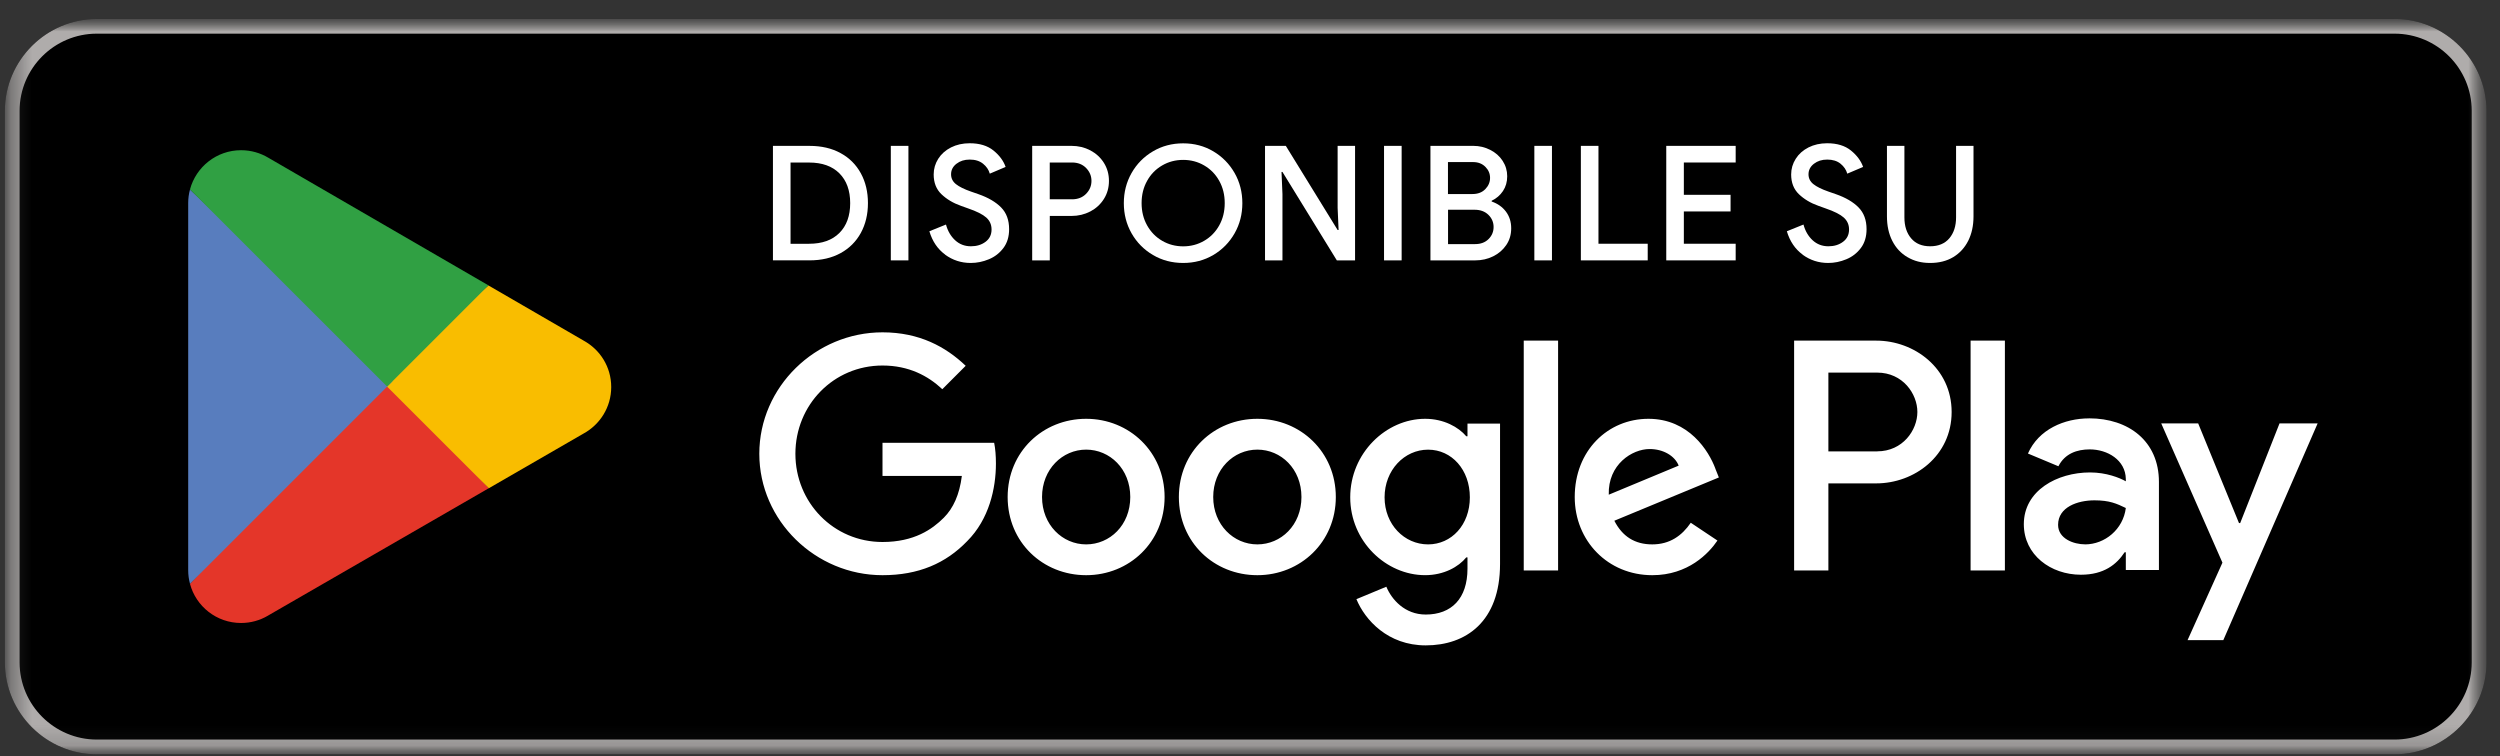 <svg width="119" height="36" viewBox="0 0 119 36" fill="none" xmlns="http://www.w3.org/2000/svg">
<rect x="0" y="0" width="119" height="36" fill="#333333" stroke="none"/>
<mask id="mask0_590_296" style="mask-type:luminance" maskUnits="userSpaceOnUse" x="0" y="0" width="119" height="36">
<path d="M118.355 0.904H0.232V35.904H118.355V0.904Z" fill="white"/>
</mask>
<g mask="url(#mask0_590_296)">
<mask id="mask1_590_296" style="mask-type:luminance" maskUnits="userSpaceOnUse" x="0" y="0" width="119" height="36">
<path d="M118.355 0.904H0.232V35.904H118.355V0.904Z" fill="white"/>
</mask>
<g mask="url(#mask1_590_296)">
<path d="M113.98 35.902H4.608C2.201 35.902 0.232 33.932 0.232 31.526V5.278C0.232 2.871 2.201 0.902 4.608 0.902H113.981C116.388 0.902 118.357 2.871 118.357 5.278V31.528C118.357 33.934 116.388 35.904 113.981 35.904" fill="black"/>
<path d="M113.98 1.602C116.006 1.602 117.655 3.252 117.655 5.278V31.528C117.655 33.554 116.006 35.203 113.98 35.203H4.608C2.582 35.203 0.932 33.554 0.932 31.528V5.278C0.932 3.252 2.582 1.602 4.608 1.602H113.981H113.98ZM113.98 0.904H4.608C2.201 0.904 0.232 2.871 0.232 5.278V31.528C0.232 33.934 2.201 35.904 4.608 35.904H113.981C116.388 35.904 118.357 33.934 118.357 31.528V5.278C118.357 2.871 116.388 0.902 113.981 0.902" fill="#AFACAB"/>
<path d="M59.849 19.935C57.792 19.935 56.114 21.501 56.114 23.658C56.114 25.816 57.791 27.379 59.849 27.379C61.908 27.379 63.585 25.799 63.585 23.658C63.585 21.517 61.908 19.935 59.849 19.935ZM59.849 25.913C58.721 25.913 57.749 24.982 57.749 23.658C57.749 22.334 58.721 21.402 59.849 21.402C60.978 21.402 61.949 22.318 61.949 23.658C61.949 24.999 60.976 25.913 59.849 25.913ZM51.7 19.935C49.643 19.935 47.964 21.501 47.964 23.658C47.964 25.816 49.641 27.379 51.7 27.379C53.759 27.379 55.435 25.799 55.435 23.658C55.435 21.517 53.757 19.935 51.7 19.935ZM51.7 25.913C50.573 25.913 49.601 24.982 49.601 23.658C49.601 22.334 50.573 21.402 51.7 21.402C52.826 21.402 53.801 22.318 53.801 23.658C53.801 24.999 52.828 25.913 51.7 25.913ZM42.007 21.078V22.656H45.784C45.671 23.545 45.377 24.192 44.925 24.644C44.375 25.194 43.515 25.799 42.007 25.799C39.681 25.799 37.861 23.925 37.861 21.599C37.861 19.273 39.679 17.399 42.007 17.399C43.261 17.399 44.177 17.891 44.854 18.526L45.967 17.412C45.022 16.511 43.768 15.819 42.007 15.819C38.821 15.819 36.143 18.414 36.143 21.599C36.143 24.785 38.821 27.379 42.007 27.379C43.725 27.379 45.022 26.814 46.039 25.757C47.081 24.715 47.406 23.249 47.406 22.064C47.406 21.698 47.379 21.36 47.322 21.078H42.008H42.007ZM81.651 22.303C81.34 21.471 80.397 19.935 78.466 19.935C76.535 19.935 74.957 21.444 74.957 23.658C74.957 25.745 76.535 27.379 78.649 27.379C80.355 27.379 81.34 26.337 81.75 25.73L80.481 24.883C80.057 25.503 79.481 25.913 78.647 25.913C77.813 25.913 77.222 25.532 76.842 24.787L81.818 22.727L81.649 22.305L81.651 22.303ZM76.577 23.545C76.535 22.106 77.691 21.374 78.522 21.374C79.172 21.374 79.722 21.698 79.905 22.164L76.579 23.547L76.577 23.545ZM72.53 27.153H74.165V16.214H72.53V27.153ZM69.852 20.767H69.795C69.427 20.33 68.723 19.935 67.837 19.935C65.975 19.935 64.271 21.57 64.271 23.671C64.271 25.772 65.977 27.378 67.837 27.378C68.725 27.378 69.429 26.983 69.795 26.531H69.852V27.067C69.852 28.491 69.091 29.252 67.864 29.252C66.864 29.252 66.242 28.533 65.99 27.928L64.565 28.52C64.973 29.508 66.059 30.72 67.864 30.72C69.78 30.72 71.402 29.592 71.402 26.844V20.162H69.852V20.769V20.767ZM67.977 25.913C66.849 25.913 65.906 24.969 65.906 23.673C65.906 22.377 66.849 21.404 67.977 21.404C69.106 21.404 69.965 22.362 69.965 23.673C69.965 24.984 69.091 25.913 67.977 25.913ZM89.311 16.214H85.4V27.153H87.031V23.009H89.311C91.121 23.009 92.898 21.698 92.898 19.612C92.898 17.525 91.119 16.214 89.311 16.214ZM89.353 21.486H87.031V17.736H89.353C90.574 17.736 91.267 18.747 91.267 19.61C91.267 20.473 90.574 21.484 89.353 21.484M99.443 19.915C98.262 19.915 97.037 20.436 96.53 21.588L97.98 22.194C98.289 21.588 98.867 21.391 99.472 21.391C100.317 21.391 101.174 21.897 101.189 22.797V22.91C100.893 22.742 100.26 22.488 99.487 22.488C97.925 22.488 96.334 23.346 96.334 24.951C96.334 26.416 97.616 27.357 99.05 27.357C100.149 27.357 100.752 26.866 101.132 26.288H101.189V27.133H102.765V22.938C102.765 20.996 101.317 19.913 99.445 19.913M99.247 25.911C98.711 25.911 97.965 25.644 97.965 24.982C97.965 24.137 98.894 23.816 99.697 23.816C100.414 23.816 100.752 23.971 101.189 24.181C101.063 25.194 100.191 25.913 99.247 25.913M108.505 20.155L106.633 24.898H106.576L104.634 20.155H102.875L105.788 26.783L104.128 30.47H105.83L110.319 20.155H108.503H108.505ZM93.8 27.153H95.433V16.214H93.8V27.153Z" fill="white"/>
<path d="M18.36 17.898L9.043 27.785C9.043 27.785 9.043 27.789 9.043 27.791C9.329 28.864 10.309 29.654 11.474 29.654C11.94 29.654 12.375 29.528 12.75 29.308L12.779 29.29L23.266 23.239L18.358 17.896L18.36 17.898Z" fill="#E43629"/>
<path d="M27.785 16.215L27.776 16.21L23.248 13.586L18.148 18.124L23.267 23.241L27.768 20.642C28.558 20.214 29.094 19.382 29.094 18.424C29.094 17.466 28.566 16.643 27.783 16.215" fill="#F9BD00"/>
<path d="M9.043 9.021C8.987 9.227 8.958 9.445 8.958 9.668V27.14C8.958 27.364 8.987 27.58 9.043 27.787L18.678 18.152L9.042 9.021H9.043Z" fill="#587DBE"/>
<path d="M18.427 18.403L23.249 13.583L12.775 7.51C12.395 7.282 11.951 7.15 11.475 7.15C10.312 7.15 9.331 7.942 9.043 9.017C9.043 9.017 9.043 9.017 9.043 9.019L18.429 18.403H18.427Z" fill="#30A043"/>
</g>
<path d="M36.792 6.944H38.535C39.098 6.944 39.59 7.057 40.008 7.286C40.427 7.514 40.749 7.834 40.976 8.249C41.202 8.663 41.314 9.136 41.314 9.668C41.314 10.2 41.201 10.674 40.976 11.087C40.749 11.5 40.427 11.822 40.008 12.051C39.59 12.279 39.1 12.393 38.535 12.393H36.792V6.942V6.944ZM38.513 11.603C39.133 11.603 39.613 11.431 39.955 11.089C40.297 10.747 40.469 10.274 40.469 9.67C40.469 9.067 40.297 8.593 39.955 8.251C39.613 7.909 39.133 7.737 38.513 7.737H37.63V11.605H38.513V11.603Z" fill="white"/>
<path d="M42.403 6.943H43.241V12.394H42.403V6.943Z" fill="white"/>
<path d="M44.991 12.12C44.631 11.857 44.38 11.486 44.238 11.008L45.029 10.688C45.11 10.992 45.256 11.243 45.463 11.435C45.671 11.628 45.922 11.723 46.216 11.723C46.49 11.723 46.723 11.652 46.913 11.509C47.103 11.367 47.198 11.171 47.198 10.923C47.198 10.694 47.114 10.506 46.948 10.356C46.779 10.206 46.49 10.059 46.079 9.919L45.737 9.796C45.366 9.665 45.059 9.48 44.812 9.244C44.565 9.008 44.443 8.695 44.443 8.304C44.443 8.035 44.516 7.787 44.66 7.558C44.805 7.33 45.008 7.15 45.269 7.017C45.531 6.885 45.827 6.819 46.156 6.819C46.628 6.819 47.006 6.935 47.29 7.165C47.573 7.395 47.767 7.655 47.867 7.946L47.114 8.266C47.063 8.083 46.957 7.926 46.794 7.794C46.631 7.662 46.421 7.596 46.161 7.596C45.902 7.596 45.702 7.662 45.529 7.794C45.357 7.926 45.271 8.094 45.271 8.297C45.271 8.485 45.348 8.641 45.503 8.765C45.659 8.889 45.898 9.008 46.222 9.12L46.573 9.242C47.039 9.405 47.399 9.615 47.654 9.875C47.908 10.134 48.034 10.478 48.034 10.91C48.034 11.264 47.944 11.563 47.763 11.804C47.582 12.045 47.352 12.225 47.07 12.341C46.789 12.459 46.5 12.517 46.205 12.517C45.754 12.517 45.348 12.385 44.987 12.122L44.991 12.12Z" fill="white"/>
<path d="M49.132 6.943H51.005C51.33 6.943 51.628 7.015 51.899 7.157C52.169 7.3 52.385 7.497 52.546 7.752C52.705 8.006 52.786 8.293 52.786 8.611C52.786 8.929 52.705 9.218 52.546 9.47C52.385 9.725 52.171 9.922 51.899 10.065C51.626 10.207 51.328 10.279 51.005 10.279H49.97V12.394H49.132V6.943ZM51.027 9.487C51.306 9.487 51.529 9.399 51.7 9.224C51.87 9.048 51.954 8.845 51.954 8.611C51.954 8.377 51.87 8.174 51.7 7.998C51.529 7.823 51.305 7.735 51.027 7.735H49.968V9.485H51.027V9.487Z" fill="white"/>
<path d="M54.88 12.137C54.448 11.883 54.11 11.539 53.863 11.106C53.616 10.672 53.494 10.193 53.494 9.67C53.494 9.147 53.616 8.67 53.863 8.235C54.11 7.802 54.448 7.458 54.88 7.204C55.311 6.949 55.79 6.823 56.319 6.823C56.847 6.823 57.324 6.949 57.754 7.204C58.182 7.458 58.52 7.802 58.767 8.235C59.014 8.668 59.136 9.147 59.136 9.67C59.136 10.193 59.014 10.671 58.767 11.106C58.52 11.539 58.184 11.883 57.754 12.137C57.324 12.391 56.847 12.517 56.319 12.517C55.79 12.517 55.311 12.391 54.88 12.137ZM57.319 11.462C57.621 11.287 57.86 11.043 58.034 10.731C58.209 10.418 58.297 10.065 58.297 9.668C58.297 9.272 58.209 8.919 58.034 8.606C57.858 8.293 57.621 8.05 57.319 7.875C57.017 7.699 56.683 7.611 56.319 7.611C55.955 7.611 55.62 7.699 55.319 7.875C55.017 8.05 54.777 8.293 54.604 8.606C54.428 8.919 54.34 9.272 54.34 9.668C54.34 10.065 54.428 10.418 54.604 10.731C54.779 11.043 55.017 11.287 55.319 11.462C55.62 11.638 55.955 11.726 56.319 11.726C56.683 11.726 57.017 11.638 57.319 11.462Z" fill="white"/>
<path d="M60.215 6.943H61.205L63.671 10.948H63.717L63.671 9.896V6.943H64.501V12.394H63.633L61.045 8.185H61L61.045 9.236V12.396H60.215V6.945V6.943Z" fill="white"/>
<path d="M65.88 6.943H66.718V12.394H65.88V6.943Z" fill="white"/>
<path d="M68.087 6.943H70.128C70.417 6.943 70.686 7.007 70.934 7.134C71.183 7.26 71.381 7.433 71.525 7.655C71.669 7.876 71.743 8.121 71.743 8.39C71.743 8.659 71.675 8.893 71.541 9.094C71.406 9.295 71.229 9.448 71.004 9.555V9.593C71.287 9.69 71.514 9.849 71.682 10.072C71.849 10.295 71.933 10.558 71.933 10.864C71.933 11.169 71.856 11.429 71.701 11.659C71.545 11.889 71.338 12.071 71.077 12.2C70.816 12.33 70.53 12.394 70.221 12.394H68.089V6.943H68.087ZM70.09 9.236C70.344 9.236 70.547 9.16 70.699 9.004C70.85 8.849 70.927 8.671 70.927 8.468C70.927 8.265 70.852 8.09 70.702 7.94C70.552 7.79 70.358 7.715 70.119 7.715H68.923V9.238H70.088L70.09 9.236ZM70.219 11.619C70.483 11.619 70.695 11.539 70.856 11.379C71.015 11.22 71.095 11.028 71.095 10.805C71.095 10.582 71.013 10.388 70.849 10.227C70.684 10.065 70.465 9.984 70.19 9.984H68.927V11.621H70.221L70.219 11.619Z" fill="white"/>
<path d="M73.035 6.943H73.873V12.394H73.035V6.943Z" fill="white"/>
<path d="M75.249 6.943H76.087V11.602H78.431V12.394H75.249V6.943Z" fill="white"/>
<path d="M79.314 6.943H82.618V7.735H80.151V9.273H82.375V10.065H80.151V11.602H82.618V12.394H79.314V6.943Z" fill="white"/>
<path d="M85.808 12.12C85.447 11.857 85.197 11.486 85.054 11.008L85.846 10.688C85.926 10.992 86.073 11.243 86.279 11.435C86.488 11.628 86.738 11.723 87.033 11.723C87.307 11.723 87.539 11.652 87.729 11.509C87.919 11.367 88.015 11.171 88.015 10.923C88.015 10.694 87.93 10.506 87.764 10.356C87.596 10.206 87.307 10.059 86.895 9.919L86.554 9.796C86.182 9.665 85.875 9.48 85.628 9.244C85.382 9.008 85.259 8.695 85.259 8.304C85.259 8.035 85.332 7.787 85.477 7.558C85.621 7.33 85.824 7.15 86.085 7.017C86.347 6.885 86.643 6.819 86.972 6.819C87.444 6.819 87.823 6.935 88.106 7.165C88.389 7.395 88.583 7.655 88.684 7.946L87.93 8.266C87.879 8.083 87.773 7.926 87.611 7.794C87.448 7.662 87.237 7.596 86.978 7.596C86.718 7.596 86.519 7.662 86.345 7.794C86.173 7.926 86.085 8.094 86.085 8.297C86.085 8.485 86.162 8.641 86.318 8.765C86.473 8.889 86.713 9.008 87.036 9.12L87.387 9.242C87.854 9.405 88.214 9.615 88.468 9.875C88.722 10.134 88.848 10.478 88.848 10.91C88.848 11.264 88.759 11.563 88.578 11.804C88.397 12.045 88.166 12.225 87.885 12.341C87.603 12.459 87.314 12.517 87.02 12.517C86.568 12.517 86.162 12.385 85.802 12.122L85.808 12.12Z" fill="white"/>
<path d="M90.798 12.242C90.485 12.06 90.244 11.802 90.073 11.465C89.903 11.131 89.819 10.741 89.819 10.301V6.943H90.65V10.346C90.65 10.758 90.755 11.091 90.969 11.343C91.182 11.597 91.485 11.723 91.875 11.723C92.264 11.723 92.575 11.597 92.789 11.343C93.003 11.089 93.109 10.756 93.109 10.346V6.943H93.939V10.301C93.939 10.738 93.855 11.123 93.689 11.458C93.52 11.793 93.283 12.052 92.974 12.239C92.665 12.424 92.299 12.517 91.876 12.517C91.454 12.517 91.112 12.425 90.799 12.242H90.798Z" fill="white"/>
</g>
</svg>
